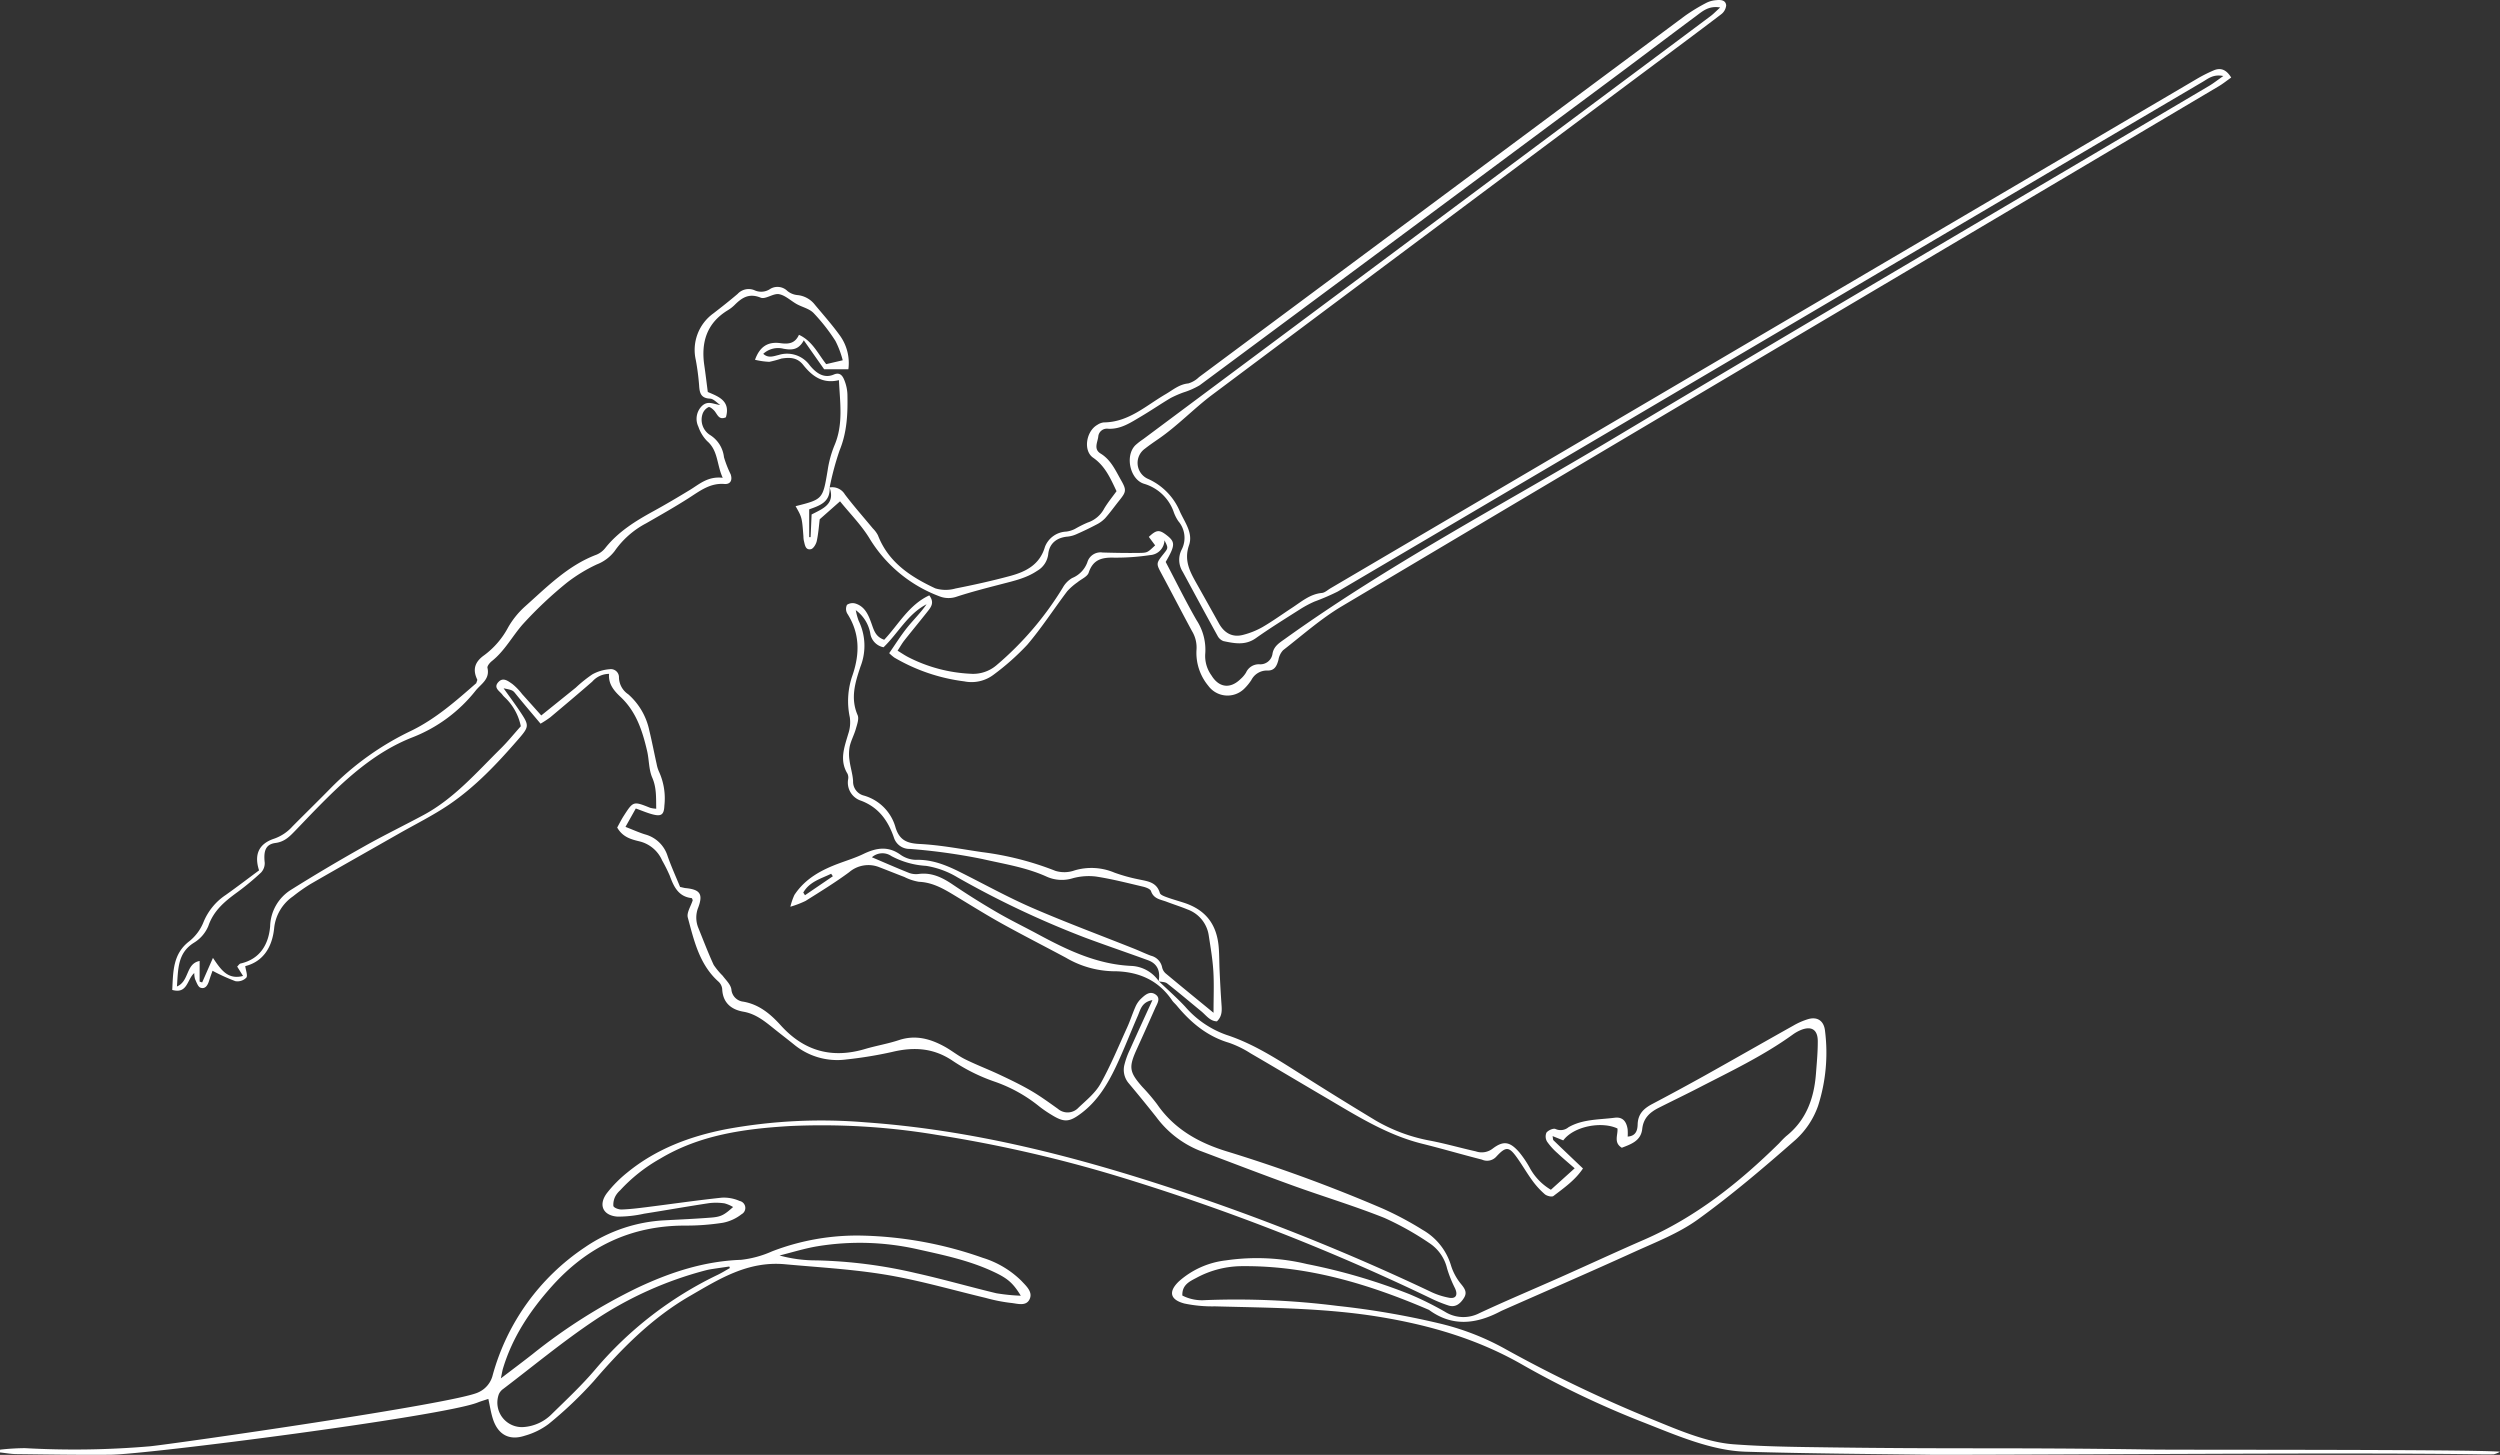 <svg data-name="Groupe 7947" xmlns="http://www.w3.org/2000/svg" width="501.285" height="291.717" viewBox="0 0 501.285 291.717">
    <rect x="0" y="0" width="501.285" height="291.717" fill="#333333" stroke="none"/>
    <defs>
        <clipPath id="imdaowaxpa">
            <path data-name="Rectangle 4071" style="fill:#fff" d="M0 0h501.285v291.717H0z"/>
        </clipPath>
    </defs>
    <g data-name="Groupe 6951" style="clip-path:url(#imdaowaxpa)">
        <path data-name="Tracé 12792" d="M232.36 196.75c1.767 1.693 3.61 3.313 5.283 5.1a19.515 19.515 0 0 0 8.28 5.662c5.3 1.728 10.018 4.761 14.728 7.755q7.527 4.786 15.163 9.394a33.8 33.8 0 0 0 11.062 4.077c3.039.593 6.026 1.452 9.051 2.128a3.576 3.576 0 0 0 3.366-.548c2.221-1.689 3.5-1.375 5.351.739a21.021 21.021 0 0 1 2.069 3.06 11.315 11.315 0 0 0 4.263 4.445l4.767-4.3c-1.246-1.091-2.378-2.029-3.446-3.038a12.887 12.887 0 0 1-2.09-2.315 2.009 2.009 0 0 1-.12-1.808c.375-.468 1.4-.928 1.828-.717a2.448 2.448 0 0 0 2.586-.355c2.884-1.652 6.135-1.5 9.258-1.907 1.558-.2 2.361.672 2.605 2.326a10.637 10.637 0 0 1 .009 1.454c1.734-.121 1.969-1.385 2-2.445.06-2.152 1.285-3.224 2.97-4.113q5.258-2.77 10.454-5.661c5.927-3.313 11.82-6.689 17.745-10.006a13.879 13.879 0 0 1 3.089-1.349c1.856-.5 3.108.43 3.312 2.379a34.89 34.89 0 0 1-1.392 15.031 16.592 16.592 0 0 1-4.51 6.8c-6.328 5.56-12.766 11.043-19.573 15.967-3.851 2.787-8.448 4.555-12.814 6.544-8.74 3.981-17.553 7.8-26.336 11.681a8.822 8.822 0 0 0-.51.244c-4.818 2.523-9.6 3.116-14.283-.326-11.946-5.13-24.212-8.874-37.339-8.765a19.38 19.38 0 0 0-9.209 2.3c-1.317.717-2.985 1.368-2.9 3.59a8.666 8.666 0 0 0 4.626.919 161.75 161.75 0 0 1 26.461 1.156 163.712 163.712 0 0 1 20.271 3.473 51.472 51.472 0 0 1 13.129 5.02 273.807 273.807 0 0 0 30.053 14.391c5 2.042 10.621 4.471 15.978 4.868 4.779.354 9.58.478 14.374.552 30.673.47 39.26.039 69.933.505 5.543.084 63.741-.056 69.384.43a4.132 4.132 0 0 1-1.278.522c-1.409.055-2.822 0-4.233-.016-25.779-.367-82 .12-107.91.12-12.606-.182-25.216-.238-37.817-.624-7.091-.217-14.269-3.451-20.89-6.027a184.85 184.85 0 0 1-24.193-11.588c-8.748-4.964-18.121-7.7-27.917-9.349-11.084-1.865-22.266-1.88-33.439-2.184a26.957 26.957 0 0 1-6.124-.568c-2.916-.772-3.232-2.413-1.08-4.459a17.09 17.09 0 0 1 9.409-4.19 42.937 42.937 0 0 1 16.246.735 118.025 118.025 0 0 1 20.556 6.038 65.3 65.3 0 0 1 7.08 3.508 6.976 6.976 0 0 0 6.946.3c5.371-2.508 10.84-4.8 16.257-7.21 5.591-2.489 11.144-5.068 16.755-7.511 10.371-4.516 19.062-11.442 27.087-19.343a18.764 18.764 0 0 1 1.4-1.417c4.005-3.177 5.6-7.542 5.981-12.5.169-2.191.38-4.389.368-6.583-.013-2.28-1.261-3.052-3.343-2.229a8.087 8.087 0 0 0-1.723.97c-5.936 4.274-12.509 7.382-18.958 10.714-2.6 1.341-5.234 2.6-7.844 3.922-1.752.884-3.091 2.032-3.331 4.248-.26 2.4-2.242 3.059-4.089 3.774-1.707-1.023-.741-2.617-.877-3.858-3.128-1.486-8.738-.485-10.868 2.384l-2.142-.864c.085.414.054.72.189.85 1.9 1.84 3.817 3.656 5.905 5.643-1.537 2.314-3.777 3.882-5.915 5.518-.329.251-1.329 0-1.744-.357a16.179 16.179 0 0 1-2.485-2.723c-1.067-1.454-1.971-3.032-3.014-4.506-1.666-2.353-2.258-2.438-4.273-.252a2.479 2.479 0 0 1-2.834.541c-4-1.017-7.967-2.188-11.974-3.182-7.148-1.774-13.282-5.7-19.542-9.373-4.968-2.911-9.909-5.873-14.888-8.765a20.416 20.416 0 0 0-4.309-2.106c-4.342-1.282-7.621-4.008-10.456-7.43-.3-.366-.685-.672-.95-1.061-2.878-4.249-7.035-5.868-11.9-5.852a19.49 19.49 0 0 1-9.375-2.7c-4.238-2.272-8.521-4.455-12.728-6.783-3.049-1.688-6.012-3.537-9-5.342-2.422-1.465-4.786-2.987-7.762-3.108a10.106 10.106 0 0 1-2.924-.969c-1.669-.633-3.324-1.307-4.991-1.945a5.909 5.909 0 0 0-6.064.98c-2.806 2.074-5.789 3.9-8.742 5.762a19.275 19.275 0 0 1-3.059 1.169 12.819 12.819 0 0 1 .808-2.359c2.2-3.352 5.52-5.072 9.11-6.392 1.577-.58 3.192-1.087 4.7-1.815 2.53-1.22 4.921-1.68 7.436.117a5.519 5.519 0 0 0 3.131 1.047c3.24-.093 6.074 1.07 8.874 2.469 4.807 2.4 9.52 5.026 14.439 7.161 6.728 2.921 13.612 5.47 20.426 8.187 1.135.452 2.239.989 3.384 1.412a3 3 0 0 1 2.232 2.324 2.247 2.247 0 0 0 .7 1.21c3.092 2.584 6.218 5.127 9.61 7.908 0-3.085.122-5.713-.036-8.324-.142-2.373-.548-4.734-.91-7.09a6.553 6.553 0 0 0-4.253-5.3c-1.386-.574-2.822-1.023-4.226-1.559-1.189-.453-2.567-.542-3.112-2.125-.154-.447-1.03-.762-1.629-.9-3.107-.734-6.21-1.531-9.358-2.018a12.146 12.146 0 0 0-4.688.332 7.385 7.385 0 0 1-5.185-.287c-4.139-1.892-8.609-2.567-13-3.574a119.007 119.007 0 0 0-14.493-2.015 3.254 3.254 0 0 1-3.2-2.277c-1.158-3.375-3.049-6.044-6.563-7.38a3.812 3.812 0 0 1-2.615-4.289 1.863 1.863 0 0 0-.122-1.125c-1.674-2.716-.633-5.328.145-8a7.1 7.1 0 0 0 .31-3.336 15.564 15.564 0 0 1 .565-8.474c1.473-4.338 1.436-8.4-1.084-12.335a1.873 1.873 0 0 1-.044-1.728 2.028 2.028 0 0 1 1.755-.239c1.909.628 2.595 2.391 3.2 4.1.456 1.28.8 2.558 2.507 3.144 2.836-3 4.944-7.01 9.037-8.9 1.109 1.461.332 2.377-.358 3.254-1.526 1.939-3.105 3.835-4.634 5.773-.461.583-.825 1.245-1.362 2.067.8.485 1.469.953 2.189 1.316a30.5 30.5 0 0 0 12.441 3.308 7.218 7.218 0 0 0 5.219-1.724 64 64 0 0 0 13.274-15.536 5.141 5.141 0 0 1 1.879-1.936 5.4 5.4 0 0 0 3.05-3.164 2.76 2.76 0 0 1 3.068-1.952c2.444.07 4.891.116 7.335.08 1.673-.024 1.673-.094 3.19-1.514l-1.266-1.7c1.537-1.45 2.1-1.487 3.587-.33 1.736 1.346 1.727 2.039-.209 5.351 2.006 3.817 3.977 7.821 6.192 11.679a10.805 10.805 0 0 1 1.738 6.783 6.638 6.638 0 0 0 1.26 4.306c1.5 2.452 3.756 2.739 5.827.711a5.525 5.525 0 0 0 1.1-1.3 2.8 2.8 0 0 1 2.717-1.652 2.465 2.465 0 0 0 2.594-2.166c.278-1.493 1.381-2.135 2.479-2.922 20.919-15.008 43.669-26.924 65.674-40.082 39.785-23.783 79.764-47.224 119.656-70.82.858-.507 1.645-1.137 2.837-1.969-1.991-.411-3.023.513-4.114 1.155Q413.5 32.991 385.331 49.61 326.774 84.132 268.2 118.632a47.24 47.24 0 0 1-4.631 1.992 21.779 21.779 0 0 0-2.733 1.444c-3.027 1.929-6.086 3.815-9.015 5.89-2.127 1.507-4.3 1.052-6.5.594a2.222 2.222 0 0 1-1.2-1.089c-2.348-4.25-4.65-8.526-6.962-12.8a4.484 4.484 0 0 1-.189-4.515 5.148 5.148 0 0 0-.7-5.649 8.019 8.019 0 0 1-.976-1.986 8.97 8.97 0 0 0-5.871-5.5c-2.822-.827-3.9-5.582-1.772-7.732a13.43 13.43 0 0 1 1.567-1.218l96.949-72.277Q334.586 9.512 343 3.224c.571-.428 1.071-.957 1.919-1.724-2.3-.4-3.556.767-4.835 1.717-5.772 4.291-11.5 8.642-17.272 12.934q-41.118 30.578-82.27 61.106a15.759 15.759 0 0 1-3.252 1.433 21.5 21.5 0 0 0-2.559 1.119c-2.029 1.206-3.982 2.546-6.015 3.745-2.015 1.189-3.977 2.537-6.5 2.417a1.739 1.739 0 0 0-2 1.6c-.16 1.175-.962 2.5.475 3.373 2.066 1.257 2.988 3.391 4.106 5.357 1.128 1.983 1.025 2.322-.381 4.075-.95 1.184-1.833 2.43-2.841 3.56a6.378 6.378 0 0 1-1.791 1.282 58.218 58.218 0 0 1-3.8 1.833 5.86 5.86 0 0 1-1.85.54c-2.2.177-3.694 1.327-3.941 3.458a4.45 4.45 0 0 1-2.221 3.407c-2.177 1.472-4.639 2.01-7.095 2.65-3 .781-6 1.545-8.945 2.5a4.972 4.972 0 0 1-3.54-.028 27.819 27.819 0 0 1-14.1-11.713c-1.631-2.637-3.866-4.886-5.852-7.343l-4.077 3.6c-.144 1.154-.253 2.774-.586 4.346-.135.633-.68 1.549-1.176 1.652-1.126.234-1.212-.9-1.422-1.715a4.981 4.981 0 0 1-.081-.856c-.29-3.8-.289-3.8-1.571-6.054 5.492-1.385 5.453-1.392 6.43-7.2a21.515 21.515 0 0 1 1.346-4.947c1.84-4.258 1.119-8.593.915-13.122-3.321.8-5.419-.859-7.175-3.066-1.211-1.522-2.732-1.516-4.343-1.266a23.91 23.91 0 0 1-2.441.659 15.106 15.106 0 0 1-2.869-.411c.941-2.6 2.531-3.692 5.111-3.332 1.669.233 2.926.04 3.7-1.677 2.715 1.256 3.82 3.812 5.461 5.881l3.316-.774a18.768 18.768 0 0 0-1.465-3.884 37.281 37.281 0 0 0-4.383-5.592c-.842-.87-2.245-1.164-3.361-1.78-1.2-.665-2.305-1.773-3.57-2-1.16-.2-2.709 1.1-3.678.7-2.325-.951-3.758 0-5.239 1.483a7.239 7.239 0 0 1-1.345 1.041c-4.176 2.538-5.4 6.362-4.715 11.047.249 1.7.449 3.4.7 5.344 2.066.894 4.607 1.732 3.633 5.072-1.346.6-1.656-.45-2.218-1.184-.31-.4-1-.97-1.261-.855A2.391 2.391 0 0 0 140.873 83a3.63 3.63 0 0 0 1.554 4.257 6.012 6.012 0 0 1 2.739 4.415 22.016 22.016 0 0 0 1.343 3.436c.384 1.12 0 2.035-1.253 1.936-2.885-.229-4.951 1.42-7.184 2.847-2.78 1.776-5.655 3.4-8.513 5.043a17.746 17.746 0 0 0-6.331 5.585 8.218 8.218 0 0 1-3.563 2.656 31.588 31.588 0 0 0-5.982 3.651 79.732 79.732 0 0 0-8.863 8.357c-2.106 2.4-3.624 5.333-6.19 7.371-.414.328-.972.991-.887 1.363.52 2.274-1.26 3.192-2.356 4.546a30.039 30.039 0 0 1-12.614 9.357c-7.758 3.021-13.7 8.6-19.434 14.448-1.395 1.423-2.761 2.876-4.148 4.306-1.109 1.143-2.118 2.213-3.94 2.45-1.989.258-2.426 1.591-2.174 3.925a2.723 2.723 0 0 1-.717 1.994 51.848 51.848 0 0 1-4.791 3.974c-2.463 1.8-4.732 3.634-5.8 6.776a7.155 7.155 0 0 1-2.907 3.356c-3.273 2.06-3.125 5.247-3.383 8.754 2.522-1.053 1.73-4.581 4.549-5.114v4.137l.509.167c.651-1.483 1.3-2.965 2.162-4.923 1.627 2.426 2.994 4.419 6.036 3.623l-1.178-1.88c.265-.251.44-.561.672-.613 3.931-.883 5.639-3.877 5.938-7.455a8.893 8.893 0 0 1 4.2-7.338q7.186-4.5 14.584-8.655c3.939-2.225 8.015-4.2 12-6.344 6.094-3.284 10.592-8.512 15.441-13.3 1.412-1.394 2.666-2.953 4.039-4.488a10.951 10.951 0 0 0-2.694-5.267c-.314-.355-.705-.648-.982-1.029-.556-.766-1.916-1.4-.8-2.583.965-1.024 1.979-.129 2.779.406a11.872 11.872 0 0 1 1.96 2.03c1.2 1.324 2.386 2.659 3.837 4.279 2.408-1.939 4.671-3.754 6.926-5.579a26.993 26.993 0 0 1 3.316-2.658 8.407 8.407 0 0 1 3.439-1.027 1.627 1.627 0 0 1 1.9 1.667 4.157 4.157 0 0 0 1.863 3.358 13.281 13.281 0 0 1 4.227 7.284c.537 2.223.968 4.473 1.468 6.706a6.582 6.582 0 0 0 .509 1.61 12.938 12.938 0 0 1 1.039 6.721c-.077 1.9-.662 2.242-2.586 1.694-.973-.277-1.912-.677-3.145-1.122l-2.069 3.689c1.562.607 2.735 1.145 3.957 1.518a6.481 6.481 0 0 1 4.491 4.346c.752 2.142 1.7 4.214 2.5 6.181.56.12.829.205 1.1.232 2.873.281 3.552 1.171 2.557 3.854a5.434 5.434 0 0 0 .016 4.158c1 2.472 1.949 4.969 3.063 7.388a14.142 14.142 0 0 0 1.789 2.157c.659.884 1.626 1.773 1.764 2.76a2.673 2.673 0 0 0 2.375 2.453c3.193.55 5.481 2.493 7.527 4.756 4.685 5.184 10.276 6.7 16.878 4.743 2.253-.667 4.59-1.05 6.816-1.79 3.319-1.1 6.3-.27 9.185 1.324 1.4.775 2.666 1.82 4.1 2.528 2.262 1.121 4.631 2.016 6.916 3.093 2.123 1 4.248 2.021 6.275 3.2 1.871 1.092 3.635 2.38 5.406 3.641a2.971 2.971 0 0 0 4.117-.237c1.575-1.494 3.373-2.936 4.409-4.786 2.035-3.634 3.63-7.526 5.364-11.331.591-1.3 1.02-2.672 1.594-3.98a5.114 5.114 0 0 1 1.073-1.657c.818-.773 1.8-1.735 2.965-.973 1.188.778.364 1.881-.043 2.806q-1.785 4.049-3.619 8.074c-1.709 3.74-1.591 4.655 1.054 7.675a39.142 39.142 0 0 1 2.957 3.468c3.47 5.052 8.451 7.778 14.054 9.489a307.68 307.68 0 0 1 31.248 11.473 65.721 65.721 0 0 1 7.973 4.258 12.286 12.286 0 0 1 5.69 7.2 11.06 11.06 0 0 0 2.035 3.7c.753.925 1.219 1.673.522 2.763-.716 1.12-1.667 1.921-3.048 1.5a27.425 27.425 0 0 1-3.651-1.486 440.839 440.839 0 0 0-63.057-24.551 269.552 269.552 0 0 0-35.949-8.192 139.431 139.431 0 0 0-29.51-1.762c-9.023.548-17.965 1.742-25.991 6.569a32.567 32.567 0 0 0-7.975 6.319 4.622 4.622 0 0 0-.9 1.092 3.659 3.659 0 0 0-.456 2.041c.1.372 1.072.728 1.641.71 1.68-.055 3.359-.264 5.031-.475 5.026-.634 10.041-1.365 15.077-1.9a7.782 7.782 0 0 1 3.557.659 1.431 1.431 0 0 1 .392 2.667 8.715 8.715 0 0 1-3.732 1.706 47.885 47.885 0 0 1-7.578.569c-10.8-.011-19.634 4.193-26.853 12.321-4.287 4.827-7.773 10.061-9.662 16.314-.134.44-.2.9-.433 2 2.418-1.846 4.4-3.326 6.344-4.851a110.845 110.845 0 0 1 21.02-13.308c6.609-3.118 13.426-5.357 20.82-5.613a20.91 20.91 0 0 0 6.2-1.7 47.26 47.26 0 0 1 18.239-3.152 77.671 77.671 0 0 1 24.017 4.455 19.007 19.007 0 0 1 7.72 4.595c.957 1.035 2.334 2.212 1.677 3.664-.717 1.583-2.543.875-3.863.768a33.41 33.41 0 0 1-4.963-.994c-6.031-1.441-12.012-3.155-18.1-4.306-7.3-1.38-14.728-1.762-22.122-2.441-7.48-.687-13.189 2.954-19.11 6.377-7.538 4.359-13.592 10.458-19.261 17.064a79.82 79.82 0 0 1-9.039 8.589 14.374 14.374 0 0 1-4.773 2.347c-3.1 1.035-5.362-.191-6.389-3.326-.41-1.253-.6-2.581-.929-4.051-.761.255-1.461.455-2.137.722-7.034 2.782-66.174 10.394-73.629 10.471-6.3.064-12.607-.054-18.911-.129-1.085-.013-2.168-.216-3.252-.331l.026-.556a47.8 47.8 0 0 1 4.988-.305A177.3 177.3 0 0 0 30.108 290c4.9-.5 61.37-8.587 65.813-10.822a5.1 5.1 0 0 0 2.885-3.493 45.187 45.187 0 0 1 18.466-25.575 31.071 31.071 0 0 1 16.114-5.426c3.086-.165 6.176-.3 9.256-.544 1.963-.158 2.6-.542 4.355-2.115a6.879 6.879 0 0 0-1.719-.734 11.679 11.679 0 0 0-3.094-.044c-4.357.66-8.7 1.432-13.049 2.118a24.308 24.308 0 0 1-5.29.586c-2.981-.2-3.932-2.395-2.109-4.77a25.091 25.091 0 0 1 3.991-4.031c5.845-4.8 12.705-7.335 19.976-8.752a105.748 105.748 0 0 1 27.794-1.358c21.615 1.517 42.391 6.892 62.874 13.693a446.955 446.955 0 0 1 50.295 20.178 14.745 14.745 0 0 0 3.977 1.319c1.367.211 1.709-.67 1.072-1.984a24.459 24.459 0 0 1-1.555-3.893 8.37 8.37 0 0 0-3.492-5.053 59.459 59.459 0 0 0-9.094-5.1c-6.021-2.4-12.243-4.272-18.34-6.478-6.276-2.27-12.505-4.672-18.75-7.027a20.186 20.186 0 0 1-8.634-6.71 309.614 309.614 0 0 0-5.579-6.839 4.149 4.149 0 0 1-.776-3.774 15.386 15.386 0 0 1 1.085-2.937c1.42-3.181 2.877-6.344 4.5-9.9-2.164.4-2.4 1.926-2.925 3.125-1.487 3.4-2.814 6.879-4.4 10.229-1.681 3.543-3.7 6.878-6.9 9.3-2.451 1.851-3.457 1.95-6.119.284a23.833 23.833 0 0 1-2.334-1.606 29.632 29.632 0 0 0-9.093-5.027 36.159 36.159 0 0 1-8.319-4.157c-3.856-2.589-7.792-2.788-12.106-1.752a81.633 81.633 0 0 1-9.17 1.505 13.645 13.645 0 0 1-10.564-3.043c-1.328-1.069-2.683-2.1-4.011-3.17-1.839-1.477-3.618-2.937-6.087-3.366-2.391-.416-4.138-1.76-4.243-4.582a2.306 2.306 0 0 0-.746-1.445c-3.815-3.414-4.9-8.207-6.149-12.854-.262-.978.618-2.274.988-3.475-.052-.1-.12-.407-.221-.419-2.656-.3-3.579-2.294-4.383-4.488a31.758 31.758 0 0 0-1.532-3.066 6.667 6.667 0 0 0-4.616-3.839c-1.6-.386-3.313-.843-4.394-2.759.391-.7.8-1.542 1.3-2.318 1.929-3 1.937-2.985 5.319-1.635a5.852 5.852 0 0 0 1.208.183c-.044-2.184.09-4.186-.8-6.237-.7-1.609-.615-3.556-1.023-5.318-.933-4.028-2.178-7.9-5.316-10.847-1.3-1.219-2.5-2.593-2.316-4.638a4.508 4.508 0 0 0-3.37 1.549c-2.785 2.427-5.611 4.8-8.441 7.178a21.528 21.528 0 0 1-1.929 1.259c-1.671-1.993-3.318-3.913-4.91-5.878-.64-.789-.585-.834-2.5-1.213 1.135 1.594 2.185 3 3.161 4.454 2.031 3.031 2.045 3.17-.307 5.876-4.182 4.814-8.56 9.459-13.841 13.029-3.2 2.161-6.679 3.886-10.037 5.8-5.906 3.365-11.826 6.7-17.714 10.1a33.861 33.861 0 0 0-3.476 2.448 8.816 8.816 0 0 0-3.792 6.4c-.39 3.791-2.181 6.685-5.793 7.6.106.868.536 1.9.209 2.314a2.488 2.488 0 0 1-2.192.7 36.606 36.606 0 0 1-4.58-2.083c-.155.449-.44 1.207-.68 1.98-.278.9-.755 1.752-1.74 1.412-.5-.172-.784-1.082-1.08-1.7a4.461 4.461 0 0 1-.163-1.235c-1.445 1.238-1.334 4.262-4.416 3.384.2-3.654.08-7.224 3.452-9.785a9.359 9.359 0 0 0 2.819-3.822 11.936 11.936 0 0 1 4.426-5.414c2.3-1.627 4.539-3.344 6.712-4.953-1.029-3.177-.058-5.351 3.064-6.368a8.858 8.858 0 0 0 3.653-2.466c2.539-2.562 5.123-5.076 7.646-7.654a57.189 57.189 0 0 1 16.094-11.478c4.993-2.421 9.091-6.067 13.1-9.573.1-.383.245-.608.186-.732-.994-2.067-.421-3.581 1.4-4.867a16.626 16.626 0 0 0 4.78-5.55 16.936 16.936 0 0 1 3.376-4.2c4.441-3.954 8.652-8.267 14.377-10.416a4.377 4.377 0 0 0 1.759-1.352c2.611-3.277 6.051-5.391 9.628-7.355 2.477-1.36 4.91-2.8 7.326-4.27 1.914-1.163 3.615-2.781 6.581-2.435-1.223-2.672-.9-5.435-3.123-7.356a7.577 7.577 0 0 1-1.755-2.878 3.624 3.624 0 0 1 .754-4.208c1.2-1.089 2.27-.3 3.63-.153-.679-.447-1.342-1.245-2.037-1.275-1.831-.078-2.109-1.112-2.2-2.631a48.111 48.111 0 0 0-.665-5.106 9.023 9.023 0 0 1 3.515-9.352c1.649-1.27 3.286-2.56 4.87-3.912a3 3 0 0 1 3.379-.736 3.2 3.2 0 0 0 3.184-.282 2.826 2.826 0 0 1 3.392.408 3.678 3.678 0 0 0 1.952.836 5.066 5.066 0 0 1 3.614 1.981c1.645 1.968 3.349 3.895 4.859 5.968a9.442 9.442 0 0 1 1.825 6.932h-4.86l-4.078-5.8c-1.086 2.043-2.554 1.947-4.056 1.69a4.414 4.414 0 0 0-4.073 1.015c1.028.957 2.13.452 3.12.225a5.6 5.6 0 0 1 6.207 2.086c1.079 1.31 2.683 2.766 4.818 1.846 1.252-.539 1.784.272 2.131 1.168a8.411 8.411 0 0 1 .6 2.784c.086 3.831-.062 7.6-1.57 11.258a56.634 56.634 0 0 0-2 7.456c.16 3.029-2.184 3.652-4.095 4.368v5.565h.284c.066-1.5.134-3 .2-4.541 2.224-1.156 4.779-2.063 3.608-5.418a2.955 2.955 0 0 1 3.069 1.4c1.777 2.348 3.734 4.555 5.611 6.826a5.518 5.518 0 0 1 1.012 1.364c2.119 5.471 6.608 8.347 11.5 10.64a7.155 7.155 0 0 0 4.062.028c3.683-.724 7.356-1.541 10.981-2.521 3.136-.848 5.922-2.266 6.951-5.845a4.791 4.791 0 0 1 4.246-3.039 5.256 5.256 0 0 0 1.776-.546 23.769 23.769 0 0 1 2.522-1.265 5.829 5.829 0 0 0 3.346-2.839c.726-1.212 1.634-2.312 2.459-3.456-1.211-2.552-2.269-5.035-4.7-6.718-2.02-1.4-1.4-5.294.836-6.573a2.937 2.937 0 0 1 1.311-.5c4.957-.03 8.453-3.365 12.4-5.661 1.459-.848 2.719-1.978 4.536-2.152a5.151 5.151 0 0 0 2.155-1.268Q289.166 39.38 337.91 3.141a36.587 36.587 0 0 1 4.332-2.619 5.257 5.257 0 0 1 1.89-.488c.869-.1 1.9-.035 1.991 1.04a2.541 2.541 0 0 1-1.013 1.8c-4.968 3.786-9.984 7.5-14.989 11.238q-43.568 32.5-87.089 65.072c-3.67 2.762-6.889 6.173-10.7 8.8-.934.643-1.872 1.286-2.764 1.987a3.5 3.5 0 0 0 .566 6.026 12.431 12.431 0 0 1 6.5 6.688c1.022 2.182 2.606 4.254 1.784 6.634-1.1 3.17.283 5.492 1.671 7.959q2.17 3.859 4.324 7.728c1.093 1.969 2.74 2.848 4.822 2.3a15.883 15.883 0 0 0 3.894-1.556c2.037-1.182 3.954-2.576 5.931-3.866 1.885-1.23 3.606-2.764 6-2.99.6-.056 1.157-.6 1.725-.933q86.892-51.098 173.786-102.185a29.126 29.126 0 0 1 3.27-1.649c1.395-.6 2.535-.231 3.545 1.42-.871.614-1.644 1.243-2.488 1.743q-40.564 24.048-81.139 48.072-47.393 28.078-94.744 56.228c-4.169 2.49-7.878 5.786-11.738 8.789a3.739 3.739 0 0 0-.932 1.939c-.321 1.214-.791 2.187-2.216 2.133a3.493 3.493 0 0 0-3.22 1.918 10.6 10.6 0 0 1-1.449 1.756 4.78 4.78 0 0 1-7.179-.611 10.326 10.326 0 0 1-2.368-7.175 6.363 6.363 0 0 0-.9-3.793c-2.04-3.767-4-7.577-6.029-11.351-1.187-2.21-1.217-2.194.364-4.177.914-1.145.914-1.145.145-2.684a3.066 3.066 0 0 1-2.876 2.97 45.727 45.727 0 0 1-7.258.511c-2.409-.057-4.184.368-5.059 3.008-.269.809-1.483 1.29-2.253 1.933a12.208 12.208 0 0 0-2.05 1.792c-2.689 3.563-5.125 7.342-8.007 10.731a49.85 49.85 0 0 1-6.751 6 7.32 7.32 0 0 1-5.88 1.347 36.673 36.673 0 0 1-14.044-4.78 9.148 9.148 0 0 1-1.019-.879c1.228-1.764 2.326-3.534 3.618-5.143 1.261-1.571 2.721-2.977 3.877-4.661-3.769 1.949-5.695 5.8-8.626 8.624a3.322 3.322 0 0 1-2.649-2.715 7.387 7.387 0 0 0-2.921-4.727 12.635 12.635 0 0 0 .574 2.121 11.414 11.414 0 0 1 .368 9.2c-1.078 3.225-2.046 6.331-.571 9.73.315.726-.1 1.852-.353 2.743-.335 1.19-.952 2.3-1.228 3.5a8.275 8.275 0 0 0-.048 2.8c.171 1.4.639 2.774.72 4.174a2.869 2.869 0 0 0 2.2 2.92 9.191 9.191 0 0 1 6.318 6.415c.786 2.528 2.3 3.155 4.828 3.281 4.2.209 8.372 1.032 12.551 1.639a60.663 60.663 0 0 1 14.706 3.764 6.156 6.156 0 0 0 3.824-.109 11.856 11.856 0 0 1 7.986.455 33.537 33.537 0 0 0 4.878 1.354c1.754.382 3.561.513 4.218 2.717.116.389.851.661 1.352.845 1.145.42 2.325.743 3.485 1.122 4.361 1.428 6.627 4.34 6.979 9.042.113 1.526.093 3.06.166 4.59.1 2.2.216 4.391.369 6.584.088 1.253.216 2.489-.905 3.565-1.405-.036-2.178-1.231-3.167-2.041-2.267-1.858-4.5-3.759-6.81-5.562-.428-.334-1.143-.29-1.716-.426.377-1.984-.18-3.515-2.138-4.231-4.144-1.515-8.322-2.935-12.458-4.47a186.534 186.534 0 0 1-25.748-12.151 17.46 17.46 0 0 0-6.283-2.3 16.844 16.844 0 0 1-6.942-1.953 3.177 3.177 0 0 0-3.92.23c2.5 1.064 4.969 2.151 7.47 3.146a4.066 4.066 0 0 0 1.941.2c2.6-.328 4.72.719 6.816 2.138q4.329 2.93 8.853 5.557c2.681 1.562 5.48 2.914 8.211 4.389 5.906 3.188 11.889 6.056 18.766 6.357a7.074 7.074 0 0 1 5.473 3.07m-86.007 57.515c-.038-.1-.076-.207-.114-.311-1.091.159-2.183.312-3.272.48a13.505 13.505 0 0 0-1.38.263 73.617 73.617 0 0 0-22.319 10.013c-6.352 4.24-12.268 9.153-18.368 13.79a2.557 2.557 0 0 0-.875 1.059 4.914 4.914 0 0 0 4.878 6.59 8.841 8.841 0 0 0 5.788-2.664c2.978-2.913 6.036-5.777 8.723-8.957a74.217 74.217 0 0 1 24.535-18.928c.823-.4 1.6-.888 2.4-1.336m58.333 5.545c-1.637-2.7-2.787-3.573-5.776-4.943-4.738-2.174-9.794-3.228-14.822-4.349a52.557 52.557 0 0 0-20.136-.629c-2.578.425-5.1 1.225-7.641 1.855a27.483 27.483 0 0 0 7.326.98 96.231 96.231 0 0 1 20.062 2.566c5.4 1.2 10.715 2.739 16.092 4.028a38.637 38.637 0 0 0 4.894.492M167 175.7l-.343-.5c-2.039.991-4.342 1.581-5.588 3.773l.342.533L167 175.7" style="fill:#fff"/>
    </g>
</svg>
